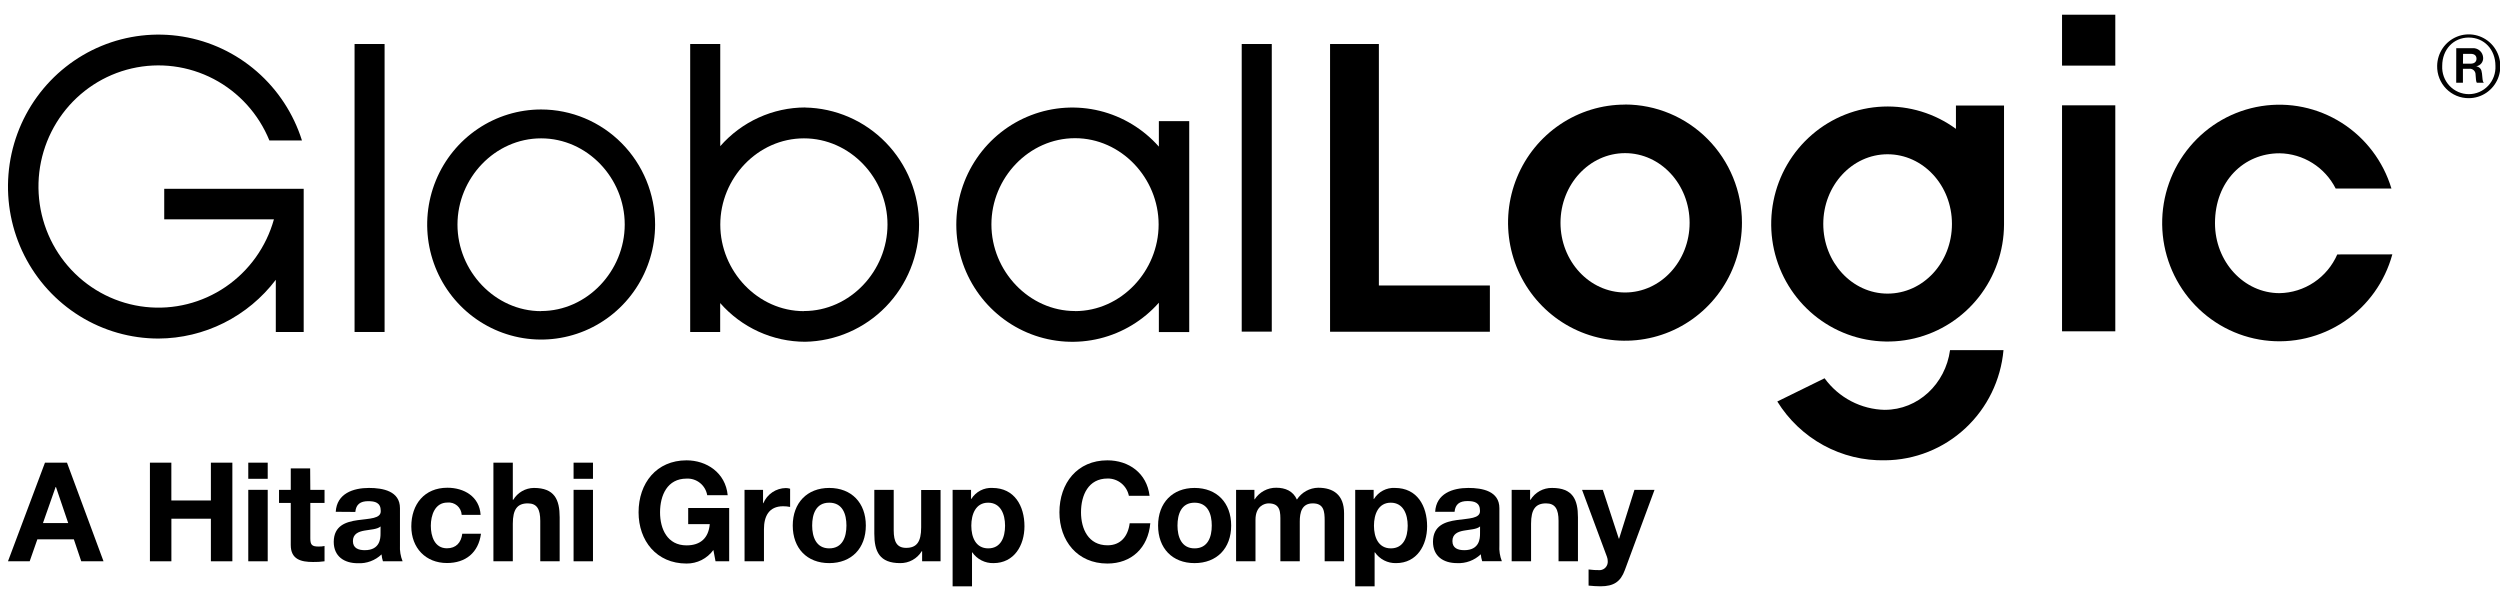 <svg width="200" height="48" viewBox="0 0 200 48" fill="none" xmlns="http://www.w3.org/2000/svg">
<g clip-path="url(#clip0_475_347)">
<path d="M3.598 37.013H5.359L8.282 44.903H6.5L5.908 43.147H2.988L2.374 44.903H0.638L3.598 37.013ZM3.436 41.847H5.457L4.476 38.958H4.451L3.436 41.847Z" fill="black"/>
<path d="M11.994 37.013H13.708V40.038H16.871V37.013H18.589V44.903H16.871V41.497H13.711V44.903H11.994V37.013Z" fill="black"/>
<path d="M21.417 38.304H19.862V37.013H21.417V38.304ZM19.862 39.187H21.417V44.903H19.862V39.187Z" fill="black"/>
<path d="M24.825 39.187H25.963V40.236H24.825V43.061C24.825 43.59 24.957 43.723 25.482 43.723C25.643 43.727 25.805 43.713 25.963 43.68V44.903C25.659 44.947 25.351 44.965 25.043 44.959C24.08 44.959 23.261 44.752 23.261 43.603V40.236H22.322V39.187H23.261V37.471H24.813L24.825 39.187Z" fill="black"/>
<path d="M26.859 40.943C26.945 39.487 28.245 39.035 29.515 39.035C30.641 39.035 31.997 39.289 31.997 40.654V43.624C31.972 44.061 32.044 44.498 32.208 44.903H30.635C30.577 44.725 30.54 44.54 30.524 44.352C30.271 44.593 29.972 44.78 29.645 44.901C29.318 45.023 28.97 45.076 28.622 45.058C27.54 45.058 26.699 44.516 26.699 43.346C26.721 40.754 30.524 42.144 30.46 40.868C30.46 40.206 30 40.094 29.454 40.094C28.84 40.094 28.481 40.339 28.426 40.955L26.859 40.943ZM30.445 42.116C30.181 42.349 29.635 42.361 29.153 42.448C28.672 42.534 28.233 42.714 28.233 43.287C28.233 43.86 28.681 44.014 29.184 44.014C30.411 44.014 30.442 43.054 30.442 42.702L30.445 42.116Z" fill="black"/>
<path d="M36.935 41.187C36.928 41.045 36.891 40.907 36.828 40.779C36.766 40.652 36.678 40.539 36.571 40.447C36.463 40.356 36.339 40.287 36.204 40.245C36.07 40.203 35.928 40.19 35.788 40.205C34.794 40.205 34.466 41.221 34.466 42.063C34.466 42.906 34.773 43.863 35.755 43.863C36.488 43.863 36.892 43.407 36.981 42.701H38.478C38.273 44.216 37.251 45.042 35.758 45.042C34.052 45.042 32.905 43.829 32.905 42.116C32.905 40.342 33.954 39.019 35.791 39.019C37.123 39.019 38.359 39.725 38.448 41.187H36.935Z" fill="black"/>
<path d="M39.473 37.013H41.025V39.983H41.059C41.231 39.696 41.474 39.459 41.762 39.293C42.051 39.127 42.377 39.038 42.709 39.035C44.359 39.035 44.773 39.964 44.773 41.385V44.903H43.221V41.67C43.221 40.741 42.96 40.27 42.227 40.27C41.384 40.27 41.025 40.744 41.025 41.903V44.903H39.473V37.013Z" fill="black"/>
<path d="M47.438 38.304H45.886V37.013H47.438V38.304ZM45.886 39.187H47.438V44.903H45.886V39.187Z" fill="black"/>
<path d="M57.071 43.999C56.824 44.339 56.5 44.614 56.127 44.803C55.753 44.991 55.341 45.087 54.923 45.083C52.519 45.083 51.086 43.259 51.086 40.986C51.086 38.648 52.519 36.827 54.923 36.827C56.522 36.827 58.04 37.809 58.215 39.614H56.577C56.509 39.227 56.304 38.879 55.999 38.635C55.694 38.391 55.312 38.267 54.923 38.289C53.39 38.289 52.804 39.614 52.804 40.992C52.804 42.308 53.383 43.63 54.923 43.63C56.049 43.63 56.684 43.036 56.782 41.93H55.055V40.639H58.334V44.903H57.242L57.071 43.999Z" fill="black"/>
<path d="M59.562 39.187H61.043V40.258H61.065C61.216 39.901 61.468 39.596 61.788 39.381C62.108 39.165 62.483 39.048 62.868 39.044C62.984 39.046 63.098 39.063 63.209 39.097V40.555C63.025 40.518 62.838 40.499 62.651 40.5C61.503 40.5 61.117 41.317 61.117 42.333V44.903H59.565L59.562 39.187Z" fill="black"/>
<path d="M66.338 39.035C68.12 39.035 69.267 40.224 69.267 42.045C69.267 43.866 68.12 45.049 66.338 45.049C64.555 45.049 63.42 43.857 63.42 42.045C63.42 40.233 64.568 39.035 66.338 39.035ZM66.338 43.869C67.399 43.869 67.715 42.962 67.715 42.045C67.715 41.128 67.408 40.215 66.338 40.215C65.267 40.215 64.973 41.144 64.973 42.045C64.973 42.946 65.288 43.869 66.338 43.869Z" fill="black"/>
<path d="M75.245 44.903H73.77V44.098H73.739C73.557 44.394 73.303 44.637 73 44.803C72.697 44.97 72.357 45.054 72.012 45.049C70.359 45.049 69.945 44.12 69.945 42.698V39.187H71.497V42.426C71.497 43.355 71.761 43.829 72.491 43.829C73.334 43.829 73.693 43.352 73.693 42.194V39.202H75.245V44.903Z" fill="black"/>
<path d="M76.209 39.187H77.684V39.917H77.705C77.882 39.632 78.132 39.4 78.428 39.244C78.724 39.089 79.056 39.017 79.389 39.035C81.159 39.035 81.957 40.478 81.957 42.101C81.957 43.624 81.138 45.049 79.475 45.049C79.145 45.057 78.817 44.983 78.522 44.833C78.226 44.683 77.972 44.461 77.782 44.188H77.761V46.904H76.209V39.187ZM80.405 42.057C80.405 41.128 80.046 40.215 79.049 40.215C78.052 40.215 77.705 41.144 77.705 42.057C77.705 42.971 78.055 43.869 79.061 43.869C80.067 43.869 80.405 42.983 80.405 42.057Z" fill="black"/>
<path d="M90.31 39.664C90.23 39.268 90.016 38.914 89.704 38.661C89.393 38.409 89.004 38.275 88.604 38.282C87.07 38.282 86.481 39.608 86.481 40.986C86.481 42.302 87.061 43.624 88.604 43.624C89.653 43.624 90.242 42.906 90.374 41.859H92.024C91.85 43.835 90.515 45.083 88.592 45.083C86.184 45.083 84.754 43.259 84.754 40.986C84.754 38.648 86.184 36.827 88.592 36.827C90.297 36.827 91.748 37.843 91.966 39.664H90.31Z" fill="black"/>
<path d="M95.564 39.035C97.346 39.035 98.494 40.224 98.494 42.045C98.494 43.866 97.346 45.049 95.564 45.049C93.782 45.049 92.647 43.857 92.647 42.045C92.647 40.233 93.794 39.035 95.564 39.035ZM95.564 43.869C96.626 43.869 96.942 42.962 96.942 42.045C96.942 41.128 96.635 40.215 95.564 40.215C94.494 40.215 94.199 41.144 94.199 42.045C94.199 42.946 94.515 43.869 95.564 43.869Z" fill="black"/>
<path d="M98.887 39.187H100.353V39.948H100.374C100.561 39.659 100.818 39.422 101.12 39.26C101.422 39.097 101.759 39.014 102.101 39.019C102.813 39.019 103.445 39.273 103.752 39.967C103.938 39.68 104.19 39.444 104.488 39.278C104.785 39.113 105.118 39.024 105.457 39.019C106.66 39.019 107.525 39.58 107.525 41.06V44.903H105.973V41.661C105.973 40.899 105.905 40.27 105.022 40.27C104.138 40.27 103.982 41.007 103.982 41.717V44.903H102.43V41.692C102.43 41.032 102.473 40.27 101.488 40.27C101.181 40.27 100.439 40.468 100.439 41.583V44.903H98.887V39.187Z" fill="black"/>
<path d="M108.417 39.187H109.892V39.917H109.917C110.093 39.632 110.342 39.399 110.638 39.244C110.933 39.088 111.265 39.016 111.598 39.035C113.371 39.035 114.169 40.478 114.169 42.101C114.169 43.624 113.35 45.049 111.687 45.049C111.356 45.058 111.028 44.984 110.733 44.834C110.437 44.684 110.183 44.462 109.994 44.188H109.969V46.904H108.417V39.187ZM112.616 42.057C112.616 41.128 112.254 40.215 111.261 40.215C110.267 40.215 109.917 41.144 109.917 42.057C109.917 42.971 110.267 43.869 111.27 43.869C112.273 43.869 112.616 42.983 112.616 42.057Z" fill="black"/>
<path d="M114.813 40.943C114.899 39.487 116.2 39.035 117.469 39.035C118.595 39.035 119.951 39.289 119.951 40.654V43.624C119.923 44.057 119.99 44.491 120.147 44.894H118.574C118.516 44.715 118.479 44.53 118.463 44.343C118.21 44.584 117.911 44.771 117.584 44.892C117.257 45.014 116.909 45.067 116.561 45.049C115.479 45.049 114.638 44.507 114.638 43.336C114.66 40.744 118.463 42.135 118.399 40.859C118.399 40.196 117.939 40.085 117.393 40.085C116.779 40.085 116.42 40.329 116.365 40.946L114.813 40.943ZM118.405 42.116C118.141 42.349 117.595 42.361 117.114 42.448C116.632 42.534 116.193 42.714 116.193 43.287C116.193 43.86 116.641 44.014 117.144 44.014C118.371 44.014 118.402 43.054 118.402 42.702L118.405 42.116Z" fill="black"/>
<path d="M120.933 39.187H122.408V39.982H122.442C122.624 39.687 122.879 39.444 123.181 39.278C123.484 39.112 123.824 39.028 124.169 39.035C125.819 39.035 126.236 39.964 126.236 41.385V44.903H124.684V41.67C124.684 40.741 124.42 40.27 123.687 40.27C122.847 40.27 122.485 40.744 122.485 41.902V44.903H120.933V39.187Z" fill="black"/>
<path d="M129.985 45.612C129.644 46.541 129.098 46.904 128.037 46.904C127.73 46.904 127.405 46.879 127.086 46.848V45.557C127.391 45.598 127.698 45.616 128.006 45.612C128.182 45.599 128.345 45.516 128.46 45.381C128.575 45.246 128.632 45.071 128.62 44.894C128.62 44.773 128.598 44.654 128.555 44.541L126.564 39.187H128.227L129.506 43.095H129.528L130.755 39.187H132.362L129.985 45.612Z" fill="black"/>
<path d="M13.138 17.546H21.914C21.299 19.753 19.929 21.668 18.048 22.951C16.167 24.234 13.896 24.803 11.638 24.555C9.381 24.308 7.284 23.26 5.719 21.599C4.155 19.938 3.224 17.771 3.093 15.482C2.961 13.194 3.638 10.933 5.002 9.1C6.366 7.268 8.33 5.983 10.543 5.474C12.757 4.965 15.078 5.265 17.094 6.32C19.109 7.376 20.689 9.118 21.552 11.238H24.157C23.482 9.099 22.234 7.19 20.55 5.723C18.867 4.256 16.814 3.288 14.619 2.927C12.424 2.566 10.173 2.825 8.115 3.676C6.057 4.528 4.273 5.938 2.96 7.75C1.647 9.562 0.857 11.706 0.678 13.944C0.498 16.181 0.935 18.426 1.942 20.428C2.948 22.43 4.484 24.112 6.379 25.287C8.274 26.462 10.454 27.084 12.678 27.084C14.494 27.076 16.284 26.647 17.911 25.833C19.538 25.018 20.959 23.838 22.064 22.384V26.561H24.295V15.103H13.138V17.546Z" fill="black"/>
<path d="M30.767 3.521H28.365V26.558H30.767V3.521Z" fill="black"/>
<path d="M101.742 3.521H99.337V26.53H101.742V3.521Z" fill="black"/>
<path d="M43.288 24.892C39.607 24.892 36.598 21.69 36.598 17.971C36.598 14.251 39.595 11.068 43.288 11.068C46.982 11.068 49.978 14.245 49.978 17.961C49.978 21.677 46.972 24.883 43.288 24.883M43.288 8.758C41.485 8.758 39.723 9.298 38.224 10.31C36.725 11.322 35.557 12.759 34.868 14.441C34.178 16.123 33.998 17.974 34.35 19.759C34.703 21.544 35.571 23.183 36.846 24.47C38.121 25.757 39.746 26.633 41.514 26.988C43.282 27.343 45.115 27.161 46.781 26.464C48.447 25.767 49.87 24.588 50.872 23.074C51.873 21.561 52.408 19.781 52.408 17.961C52.406 15.52 51.444 13.18 49.734 11.455C48.024 9.729 45.706 8.759 43.288 8.758Z" fill="black"/>
<path d="M64.316 24.892C60.62 24.892 57.623 21.69 57.623 17.971C57.623 14.251 60.62 11.068 64.316 11.068C68.012 11.068 71 14.245 71 17.961C71 21.677 68.003 24.883 64.316 24.883M64.417 8.597C63.132 8.599 61.861 8.876 60.69 9.41C59.518 9.943 58.472 10.722 57.62 11.693V3.521H55.215V26.561H57.614V24.245C58.465 25.216 59.512 25.995 60.684 26.529C61.855 27.062 63.126 27.34 64.411 27.341C66.843 27.297 69.161 26.29 70.865 24.538C72.57 22.785 73.525 20.428 73.525 17.972C73.525 15.516 72.57 13.159 70.865 11.406C69.161 9.654 66.843 8.647 64.411 8.603" fill="black"/>
<path d="M86.003 24.883C82.322 24.883 79.313 21.68 79.313 17.955C79.313 14.23 82.316 11.055 86.003 11.055C89.69 11.055 92.69 14.245 92.69 17.961C92.69 21.677 89.697 24.889 86.003 24.889M92.709 11.73C91.456 10.315 89.807 9.317 87.98 8.868C86.153 8.42 84.234 8.542 82.477 9.219C80.72 9.895 79.209 11.095 78.142 12.658C77.076 14.222 76.504 16.075 76.504 17.974C76.504 19.872 77.076 21.726 78.142 23.289C79.209 24.852 80.72 26.052 82.477 26.729C84.234 27.405 86.153 27.528 87.98 27.079C89.807 26.631 91.456 25.632 92.709 24.217V26.567H95.138V9.69H92.709V11.73Z" fill="black"/>
<path d="M169.224 1.177H164.963V5.249H169.224V1.177Z" fill="black"/>
<path d="M110.31 3.521H106.405V22.839V26.539H119.19V22.839H110.31V3.521Z" fill="black"/>
<path d="M169.224 8.426H164.963V26.505H169.224V8.426Z" fill="black"/>
<path d="M130.006 23.399C127.156 23.399 124.84 20.897 124.84 17.825C124.84 14.753 127.156 12.251 130.006 12.251C132.856 12.251 135.169 14.753 135.169 17.825C135.169 20.897 132.856 23.399 130.006 23.399ZM130.006 8.368C128.155 8.366 126.346 8.919 124.807 9.956C123.267 10.993 122.067 12.468 121.358 14.194C120.649 15.92 120.463 17.819 120.823 19.651C121.183 21.484 122.074 23.168 123.382 24.489C124.69 25.811 126.357 26.711 128.172 27.076C129.987 27.441 131.869 27.254 133.579 26.54C135.289 25.825 136.75 24.614 137.779 23.061C138.807 21.507 139.356 19.681 139.356 17.813C139.357 15.308 138.372 12.905 136.619 11.133C134.866 9.361 132.487 8.364 130.006 8.361" fill="black"/>
<path d="M186.982 20.355C186.585 21.263 185.94 22.038 185.121 22.586C184.302 23.135 183.345 23.436 182.362 23.452C179.512 23.452 177.199 20.941 177.199 17.856C177.199 14.487 179.512 12.263 182.362 12.263C183.294 12.276 184.206 12.546 184.997 13.043C185.789 13.54 186.432 14.246 186.856 15.085H191.316C190.659 12.904 189.244 11.036 187.331 9.824C185.418 8.612 183.137 8.138 180.906 8.489C178.674 8.839 176.644 9.991 175.187 11.733C173.729 13.474 172.944 15.688 172.974 17.968C173.005 20.247 173.85 22.439 175.353 24.14C176.856 25.841 178.917 26.937 181.157 27.227C183.396 27.516 185.665 26.98 187.544 25.717C189.423 24.453 190.788 22.547 191.387 20.349L186.982 20.355Z" fill="black"/>
<path d="M150.804 32.789C149.859 32.772 148.931 32.535 148.092 32.097C147.253 31.659 146.525 31.03 145.966 30.262L142.184 32.12C143.094 33.59 144.367 34.797 145.878 35.622C147.389 36.447 149.086 36.861 150.804 36.824C153.185 36.805 155.474 35.893 157.225 34.264C158.977 32.636 160.065 30.407 160.279 28.013H156.003C155.635 30.711 153.448 32.786 150.788 32.786" fill="black"/>
<path d="M151.003 23.489C148.166 23.489 145.862 20.987 145.862 17.915C145.862 14.843 148.166 12.341 151.003 12.341C153.84 12.341 156.156 14.818 156.156 17.915C156.156 21.012 153.85 23.489 151.003 23.489ZM156.475 10.309C154.783 9.071 152.728 8.443 150.64 8.527C148.552 8.61 146.552 9.401 144.963 10.77C143.374 12.14 142.287 14.009 141.877 16.078C141.467 18.147 141.759 20.295 142.705 22.176C143.65 24.057 145.195 25.563 147.091 26.45C148.987 27.338 151.123 27.556 153.157 27.07C155.19 26.583 157.002 25.421 158.302 23.768C159.602 22.116 160.313 20.071 160.322 17.961V8.442H156.475V10.309Z" fill="black"/>
<path d="M194.972 5.265C194.98 4.762 195.134 4.272 195.416 3.857C195.698 3.443 196.095 3.122 196.557 2.934C197.019 2.746 197.526 2.701 198.014 2.803C198.502 2.906 198.949 3.151 199.299 3.509C199.649 3.867 199.886 4.322 199.981 4.816C200.076 5.309 200.024 5.82 199.832 6.285C199.64 6.749 199.317 7.145 198.903 7.424C198.488 7.704 198.001 7.853 197.503 7.853C197.167 7.856 196.834 7.791 196.523 7.662C196.213 7.532 195.931 7.341 195.695 7.1C195.459 6.858 195.273 6.571 195.149 6.256C195.025 5.941 194.965 5.604 194.972 5.265ZM199.635 5.265C199.635 3.961 198.733 3.004 197.503 3.004C196.273 3.004 195.377 3.961 195.377 5.265C195.362 5.557 195.405 5.849 195.505 6.123C195.605 6.397 195.759 6.648 195.959 6.861C196.158 7.073 196.398 7.242 196.664 7.357C196.93 7.473 197.216 7.532 197.506 7.532C197.796 7.532 198.082 7.473 198.348 7.357C198.614 7.242 198.854 7.073 199.053 6.861C199.253 6.648 199.407 6.397 199.507 6.123C199.607 5.849 199.65 5.557 199.635 5.265ZM196.5 3.856H197.773C197.882 3.844 197.993 3.855 198.098 3.889C198.203 3.923 198.3 3.978 198.382 4.051C198.465 4.125 198.532 4.214 198.578 4.315C198.625 4.416 198.65 4.525 198.653 4.636C198.659 4.796 198.605 4.952 198.503 5.074C198.401 5.197 198.258 5.277 198.101 5.299C198.408 5.379 198.521 5.54 198.558 5.875C198.601 6.256 198.601 6.54 198.687 6.575V6.621H198.159C198.08 6.584 198.07 6.293 198.046 5.974C198.048 5.906 198.035 5.84 198.009 5.778C197.983 5.716 197.943 5.661 197.894 5.616C197.844 5.571 197.785 5.538 197.721 5.518C197.658 5.499 197.59 5.494 197.524 5.503H197.034V6.621H196.497L196.5 3.856ZM197.037 5.094H197.65C197.957 5.094 198.12 4.936 198.12 4.698C198.12 4.459 197.966 4.308 197.659 4.308H197.046L197.037 5.094Z" fill="black"/>
</g>
<defs>
<clipPath id="clip0_475_347">
<rect width="200" height="48" fill="white"/>
</clipPath>
</defs>
</svg>
